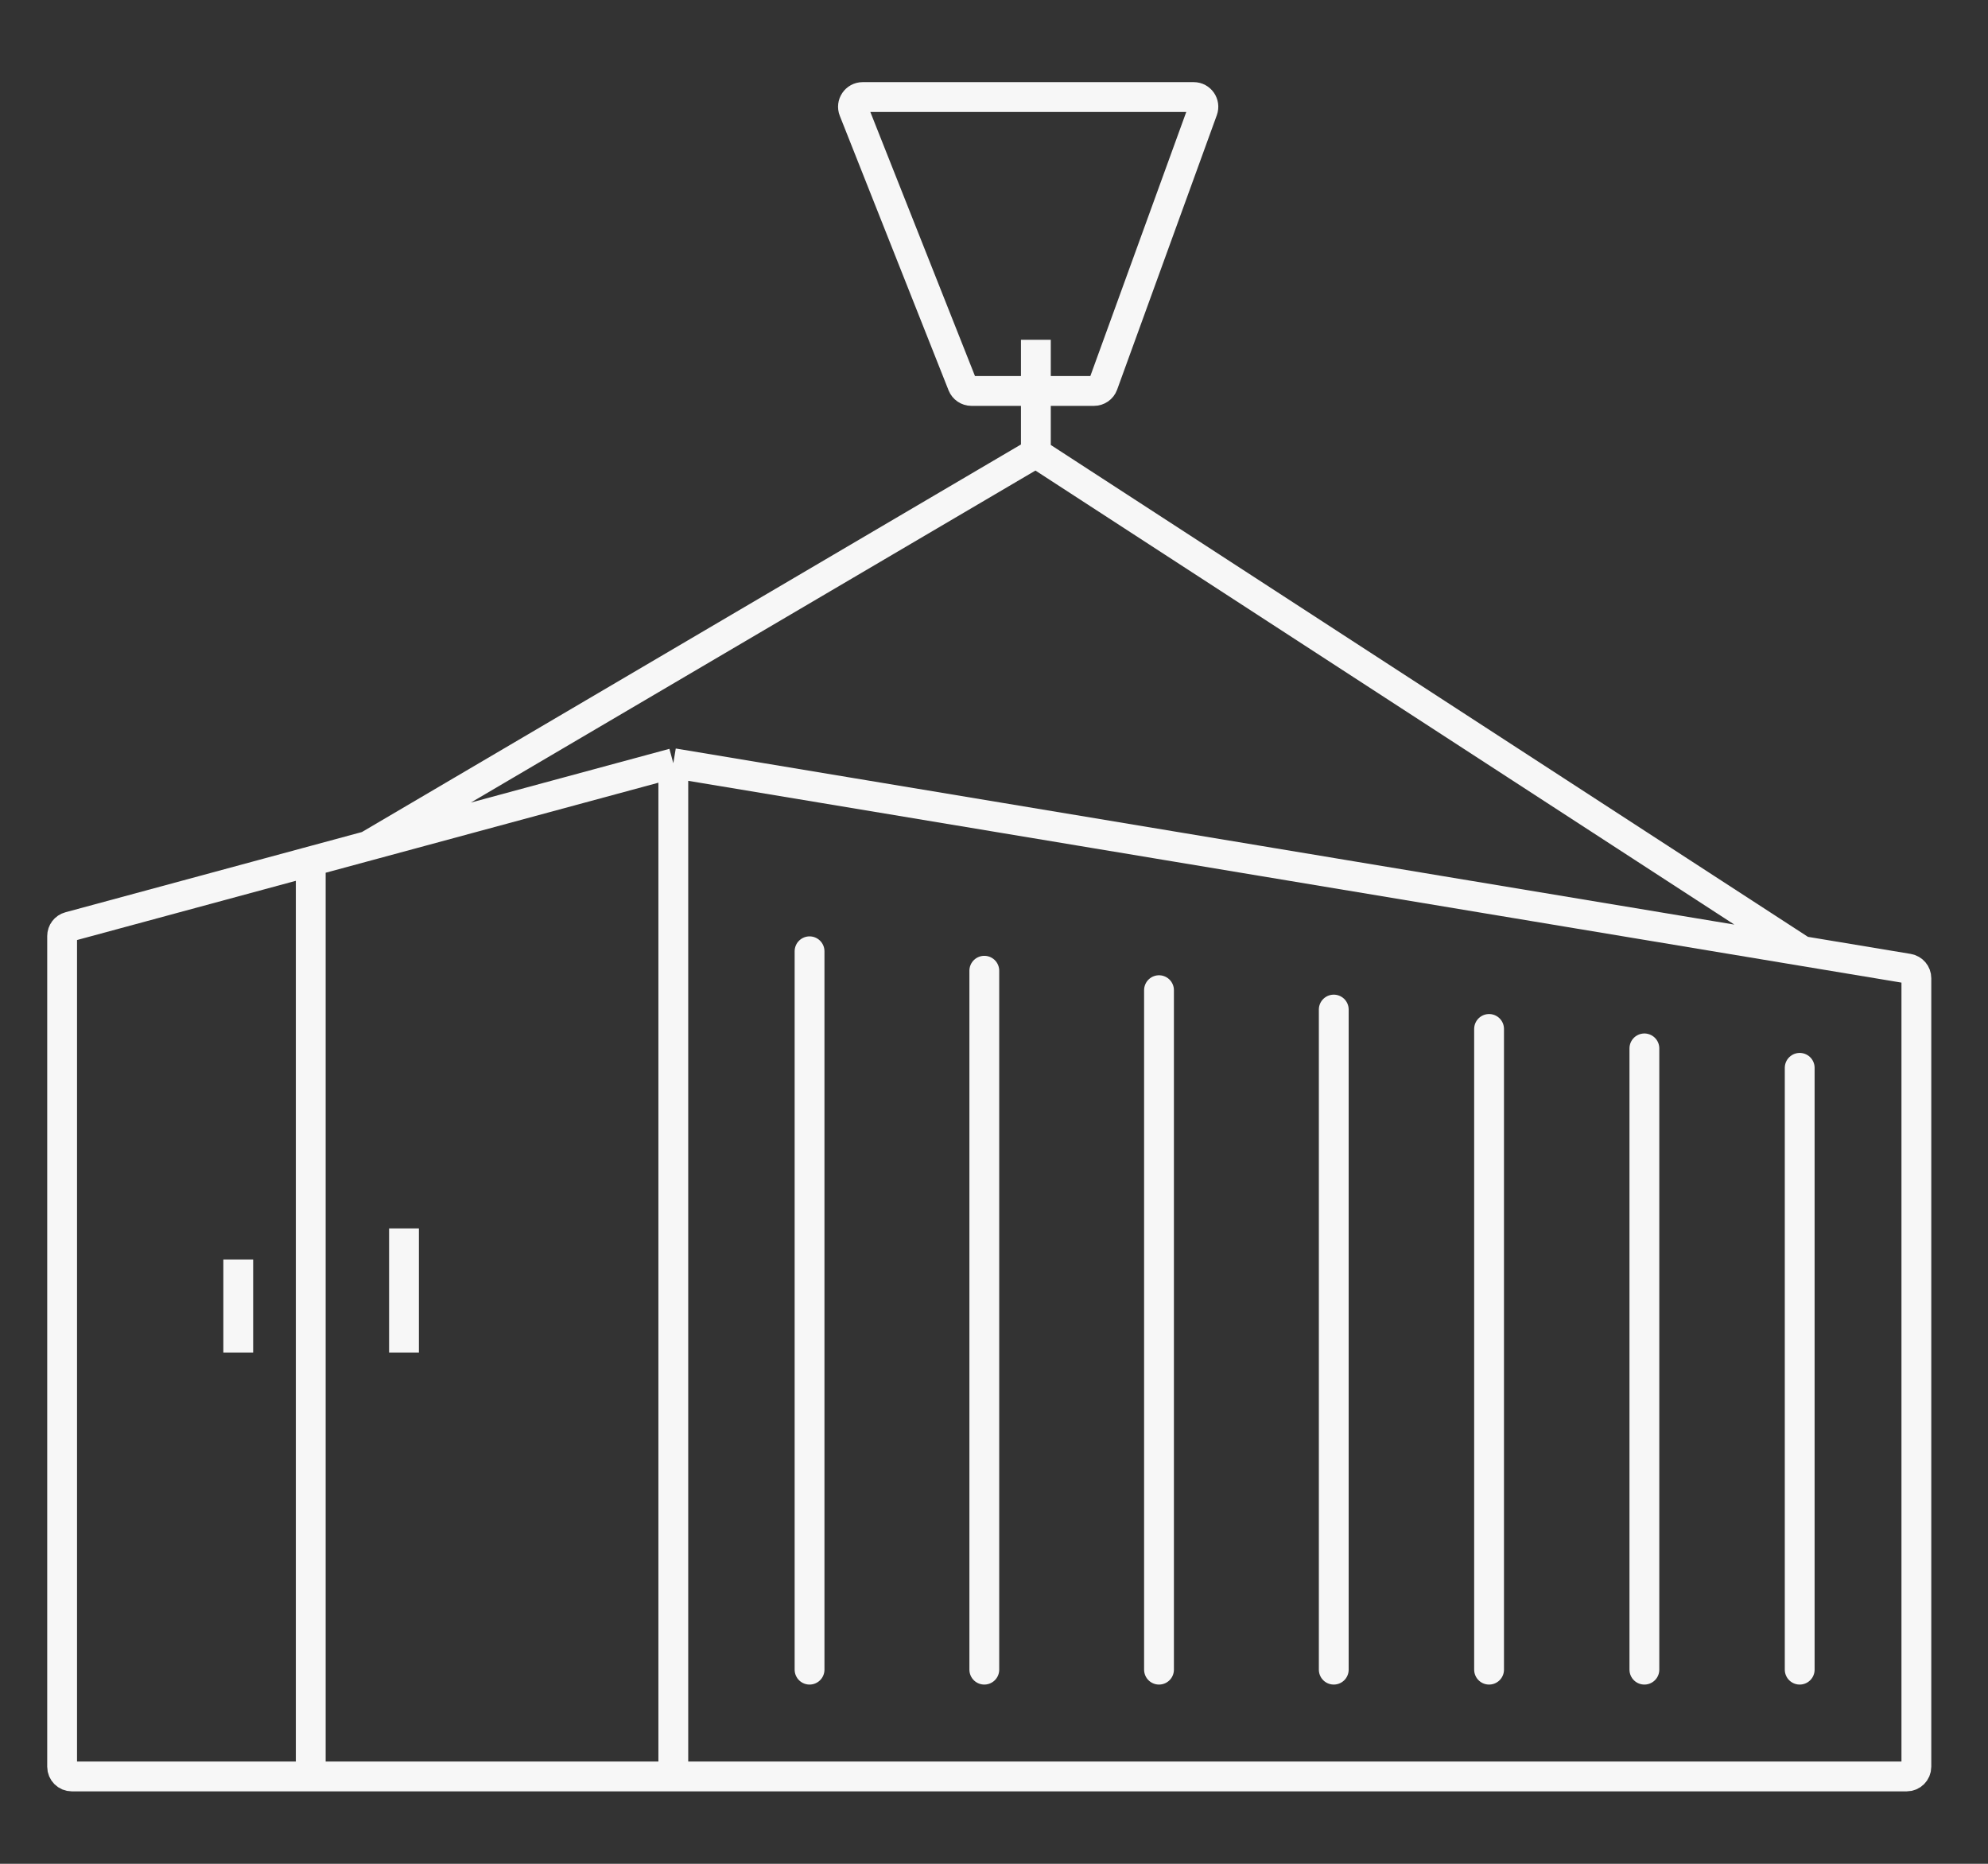 <svg width="32" height="30" viewBox="0 0 32 30" fill="none" xmlns="http://www.w3.org/2000/svg">
<rect x="0" y="0" width="32" height="30" fill="#333333" stroke="none"/>
<path d="M10.838 12.285V28.594M10.838 12.285L5.919 13.616M10.838 12.285L29.013 15.308M10.838 28.594H30.691C30.777 28.594 30.847 28.524 30.847 28.438V15.745C30.847 15.669 30.792 15.604 30.716 15.591L29.013 15.308M10.838 28.594H5.002M5.919 13.616L16.59 7.341C16.642 7.311 16.705 7.312 16.755 7.345L29.013 15.308M5.919 13.616L5.002 13.864M5.002 13.864L1.115 14.916C1.047 14.934 1 14.996 1 15.067V28.438C1 28.524 1.07 28.594 1.156 28.594H5.002M5.002 13.864V28.594M6.503 19.773V21.77M3.835 20.273V21.77M16.674 5.469V7.458M17.756 6.191L19.361 1.772C19.398 1.67 19.323 1.562 19.215 1.562H13.886C13.776 1.562 13.7 1.674 13.741 1.776L15.492 6.195C15.516 6.254 15.573 6.293 15.637 6.293H17.609C17.675 6.293 17.734 6.252 17.756 6.191Z" stroke="#F7F7F7" stroke-width="0.48"/>
<path d="M13.031 15.312L13.031 26.875" stroke="#F7F7F7" stroke-width="0.48" stroke-linecap="round"/>
<path d="M28.969 17.188L28.969 26.875" stroke="#F7F7F7" stroke-width="0.48" stroke-linecap="round"/>
<path d="M23.969 16.562L23.969 26.875" stroke="#F7F7F7" stroke-width="0.48" stroke-linecap="round"/>
<path d="M18.656 15.938L18.656 26.875" stroke="#F7F7F7" stroke-width="0.48" stroke-linecap="round"/>
<path d="M21.469 16.25L21.469 26.875" stroke="#F7F7F7" stroke-width="0.48" stroke-linecap="round"/>
<path d="M15.844 15.625L15.844 26.875" stroke="#F7F7F7" stroke-width="0.48" stroke-linecap="round"/>
<path d="M26.469 16.875L26.469 26.875" stroke="#F7F7F7" stroke-width="0.48" stroke-linecap="round"/>
</svg>
